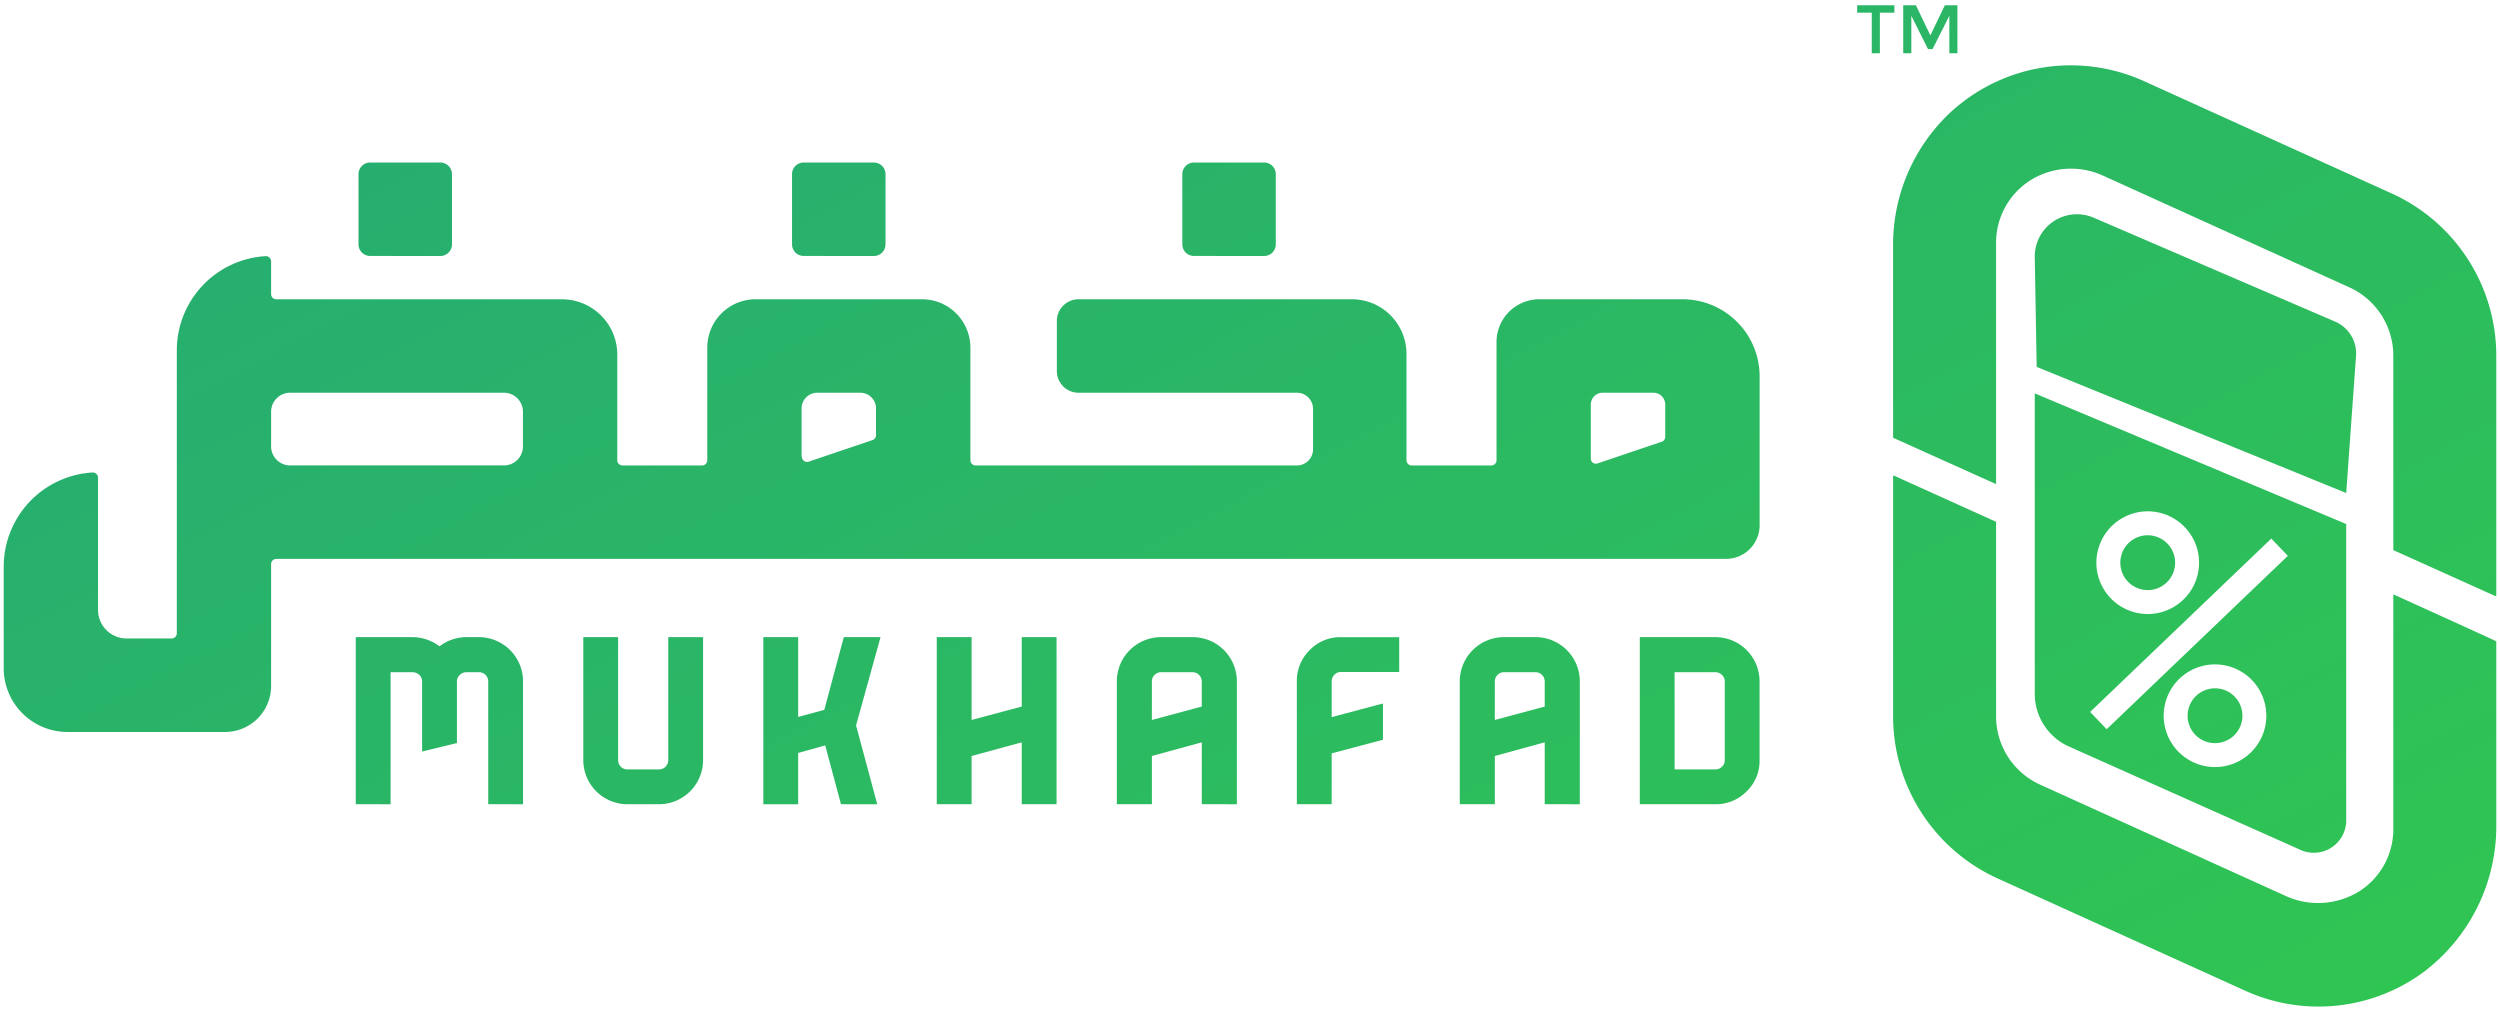 <svg xmlns="http://www.w3.org/2000/svg" xmlns:xlink="http://www.w3.org/1999/xlink" width="335.814" height="135.709" viewBox="0 0 335.814 135.709"><defs><linearGradient id="a" x1="1.28" y1="1.08" x2="0.08" y2="0.162" gradientUnits="objectBoundingBox"><stop offset="0" stop-color="#32cb4b"/><stop offset="1" stop-color="#26ad71"/></linearGradient></defs><path d="M301.058,132.362l-33.244-15.076A23.93,23.93,0,0,1,253.791,95.53V63.306a.113.113,0,0,1,.113-.113.143.143,0,0,1,.032.005l13.689,6.188V95.53a10.073,10.073,0,0,0,5.9,9.158l32.875,14.9a10.473,10.473,0,0,0,10.165-.665,9.88,9.88,0,0,0,4.417-8.325V79.132s13.832,6.265,13.832,6.313V109.99a24.532,24.532,0,0,1-9.734,19.858,23.81,23.81,0,0,1-24.023,2.514Zm7.323-18.963-31.2-13.928a7.771,7.771,0,0,1-4.36-6.981V52.14l41.835,17.546v39.982a4.354,4.354,0,0,1-6.273,3.732Zm-14.674-24a6.895,6.895,0,0,0,6.409,12.207c.081-.04.162-.082.241-.128a6.894,6.894,0,1,0-6.65-12.079ZM280.26,94.929l2.22,2.321,24.335-23.288-2.22-2.32Zm4.408-26.088a6.893,6.893,0,0,0,1.407,12.66,6.941,6.941,0,0,0,1.93.277,6.847,6.847,0,0,0,3.07-.731c.081-.04.166-.081.247-.128a6.895,6.895,0,0,0-1.406-12.662,6.93,6.93,0,0,0-1.932-.276A6.845,6.845,0,0,0,284.668,68.841Zm-64.9,38.485V84.881H229.91a5.941,5.941,0,0,1,5.945,5.912v10.654a5.634,5.634,0,0,1-1.741,4.155,5.754,5.754,0,0,1-4.2,1.724Zm4.676-4.676h5.469a1.245,1.245,0,0,0,.886-.364,1.136,1.136,0,0,0,.38-.839V90.793a1.129,1.129,0,0,0-.38-.836,1.247,1.247,0,0,0-.886-.366H224.44Zm-17.448,4.676V99.013l-6.7,1.834v6.479h-4.712v-16.5a5.94,5.94,0,0,1,5.944-5.945h4.237a5.941,5.941,0,0,1,5.942,5.945v16.5Zm-6.338-17.369a1.185,1.185,0,0,0-.364.868v5.184l6.7-1.8V90.825a1.246,1.246,0,0,0-1.232-1.235h-4.237A1.191,1.191,0,0,0,200.654,89.957ZM173.7,107.326v-16.5a5.753,5.753,0,0,1,1.722-4.2,5.679,5.679,0,0,1,4.188-1.74h7.84V89.56h-7.84a1.162,1.162,0,0,0-.868.381,1.243,1.243,0,0,0-.364.885v4.8l6.892-1.831v4.867l-6.892,1.834v6.826Zm-12.771,0V99.013l-6.7,1.834v6.479H149.52v-16.5a5.94,5.94,0,0,1,5.944-5.945H159.7a5.941,5.941,0,0,1,5.945,5.945v16.5Zm-6.339-17.369a1.178,1.178,0,0,0-.364.868v5.184l6.7-1.8V90.825A1.246,1.246,0,0,0,159.7,89.59h-4.234A1.192,1.192,0,0,0,154.595,89.957Zm-17.844,17.369V99.013l-6.735,1.834v6.479h-4.679V84.881h4.679V96.009l6.735-1.8V84.881h4.676v22.445Zm-24.281,0-2.117-7.9-3.635,1.012v6.891h-4.679V84.881h4.679V95.6l3.51-.948,2.623-9.769h4.932l-3.288,11.854,2.845,10.591Zm-28.7,0a5.931,5.931,0,0,1-5.912-5.911V84.881h4.676v16.534a1.243,1.243,0,0,0,1.236,1.235h4.267a1.243,1.243,0,0,0,1.233-1.235V84.881h4.676v16.534a5.931,5.931,0,0,1-5.909,5.911Zm-18.683,0v-16.5a1.188,1.188,0,0,0-.364-.868,1.232,1.232,0,0,0-.9-.366H62.144a1.241,1.241,0,0,0-.885.366,1.151,1.151,0,0,0-.381.868v8.282L56.2,100.245V90.825a1.161,1.161,0,0,0-.377-.868,1.29,1.29,0,0,0-.917-.366h-2.94v17.735H47.286V84.881h7.619a6.1,6.1,0,0,1,3.634,1.235,5.965,5.965,0,0,1,3.6-1.235h1.675a5.935,5.935,0,0,1,5.942,5.945v16.5ZM293.808,97.213a3.683,3.683,0,0,1,1.45-5c.043-.024.086-.046.133-.068a3.651,3.651,0,0,1,1.636-.391,3.759,3.759,0,0,1,1.032.147,3.682,3.682,0,1,1-4.252,5.313ZM8.561,97.619A8.563,8.563,0,0,1,0,89.056V75.416a12.671,12.671,0,0,1,11.927-12.65.7.7,0,0,1,.742.7V81.221a3.841,3.841,0,0,0,3.841,3.841h6.042a.7.7,0,0,0,.7-.7V46.354A12.672,12.672,0,0,1,35.177,33.705l.04,0a.7.7,0,0,1,.7.7v4.4a.694.694,0,0,0,.695.695H74.981a7.434,7.434,0,0,1,7.435,7.435V61.118a.7.7,0,0,0,.695.7h10.7a.7.7,0,0,0,.695-.7V45.994a6.5,6.5,0,0,1,6.5-6.5h22.342a6.5,6.5,0,0,1,6.5,6.5V61.118a.7.7,0,0,0,.695.7H173.71a2.164,2.164,0,0,0,2.165-2.163v-5.44a2.165,2.165,0,0,0-2.165-2.164H144.378a2.914,2.914,0,0,1-2.915-2.913V42.411a2.916,2.916,0,0,1,2.915-2.916h36.715a7.336,7.336,0,0,1,7.334,7.335V61.118a.7.7,0,0,0,.7.7h10.7a.7.7,0,0,0,.695-.7V45.242a5.747,5.747,0,0,1,5.744-5.747h19.235a10.362,10.362,0,0,1,10.361,10.362V69.851a4.522,4.522,0,0,1-4.52,4.52H36.612a.694.694,0,0,0-.695.695V91.438a6.179,6.179,0,0,1-6.178,6.181Zm27.356-43.01v4.648a2.558,2.558,0,0,0,2.56,2.559H67.188a2.557,2.557,0,0,0,2.557-2.559V54.609a2.558,2.558,0,0,0-2.557-2.56H38.477A2.559,2.559,0,0,0,35.917,54.609Zm177.269-.972v7.3a.669.669,0,0,0,.689.641.741.741,0,0,0,.228-.035l8.608-2.908a.694.694,0,0,0,.473-.659V53.637A1.589,1.589,0,0,0,221.6,52.05h-6.824A1.586,1.586,0,0,0,213.187,53.637Zm-106.013.524V60.4a1.389,1.389,0,0,0,.112.543.668.668,0,0,0,.625.4.747.747,0,0,0,.228-.039l8.558-2.891a.693.693,0,0,0,.475-.659V54.161a2.112,2.112,0,0,0-2.111-2.111h-5.774A2.112,2.112,0,0,0,107.174,54.161ZM320.982,73.192V47.052a10.073,10.073,0,0,0-5.9-9.158L282.119,22.948a10.347,10.347,0,0,0-9.343.247,9.918,9.918,0,0,0-5.152,8.781V64.325L253.791,58.1V32.446a24.331,24.331,0,0,1,7.682-18.034,23.841,23.841,0,0,1,26.075-4.192l33.243,15.074a23.935,23.935,0,0,1,14.023,21.758V79.421Zm-36.211,3.464a3.68,3.68,0,0,1,1.447-5c.043-.024.088-.049.132-.07a3.665,3.665,0,0,1,1.639-.388,3.745,3.745,0,0,1,1.03.147,3.681,3.681,0,1,1-4.248,5.312ZM273.077,48.578l-.257-14.737a5.672,5.672,0,0,1,7.932-5.293l32.407,13.945a4.674,4.674,0,0,1,2.829,4.435l-1.333,18.593Zm-113.2-14.9a1.563,1.563,0,0,1-1.561-1.561V22.691a1.561,1.561,0,0,1,1.561-1.561h9.432a1.559,1.559,0,0,1,1.561,1.561v9.432a1.561,1.561,0,0,1-1.561,1.561Zm-52.424,0a1.561,1.561,0,0,1-1.562-1.561V22.691a1.559,1.559,0,0,1,1.562-1.561h9.433a1.561,1.561,0,0,1,1.561,1.561v9.432a1.563,1.563,0,0,1-1.561,1.561Zm-58.235,0a1.561,1.561,0,0,1-1.561-1.561V22.691a1.559,1.559,0,0,1,1.561-1.561h9.432a1.562,1.562,0,0,1,1.562,1.561v9.432a1.563,1.563,0,0,1-1.562,1.561ZM261.346,6.452V1.412l-2.254,4.476h-.611L256.24,1.412v5.04h-1.088V0h1.7L258.8,4.05,260.746,0h1.686V6.452Zm-10.421,0V1h-1.957V0h5V1h-1.954V6.452Z" transform="translate(0.5 0.703)" stroke="rgba(0,0,0,0)" stroke-miterlimit="10" stroke-width="1" fill="url(#a)"/></svg>